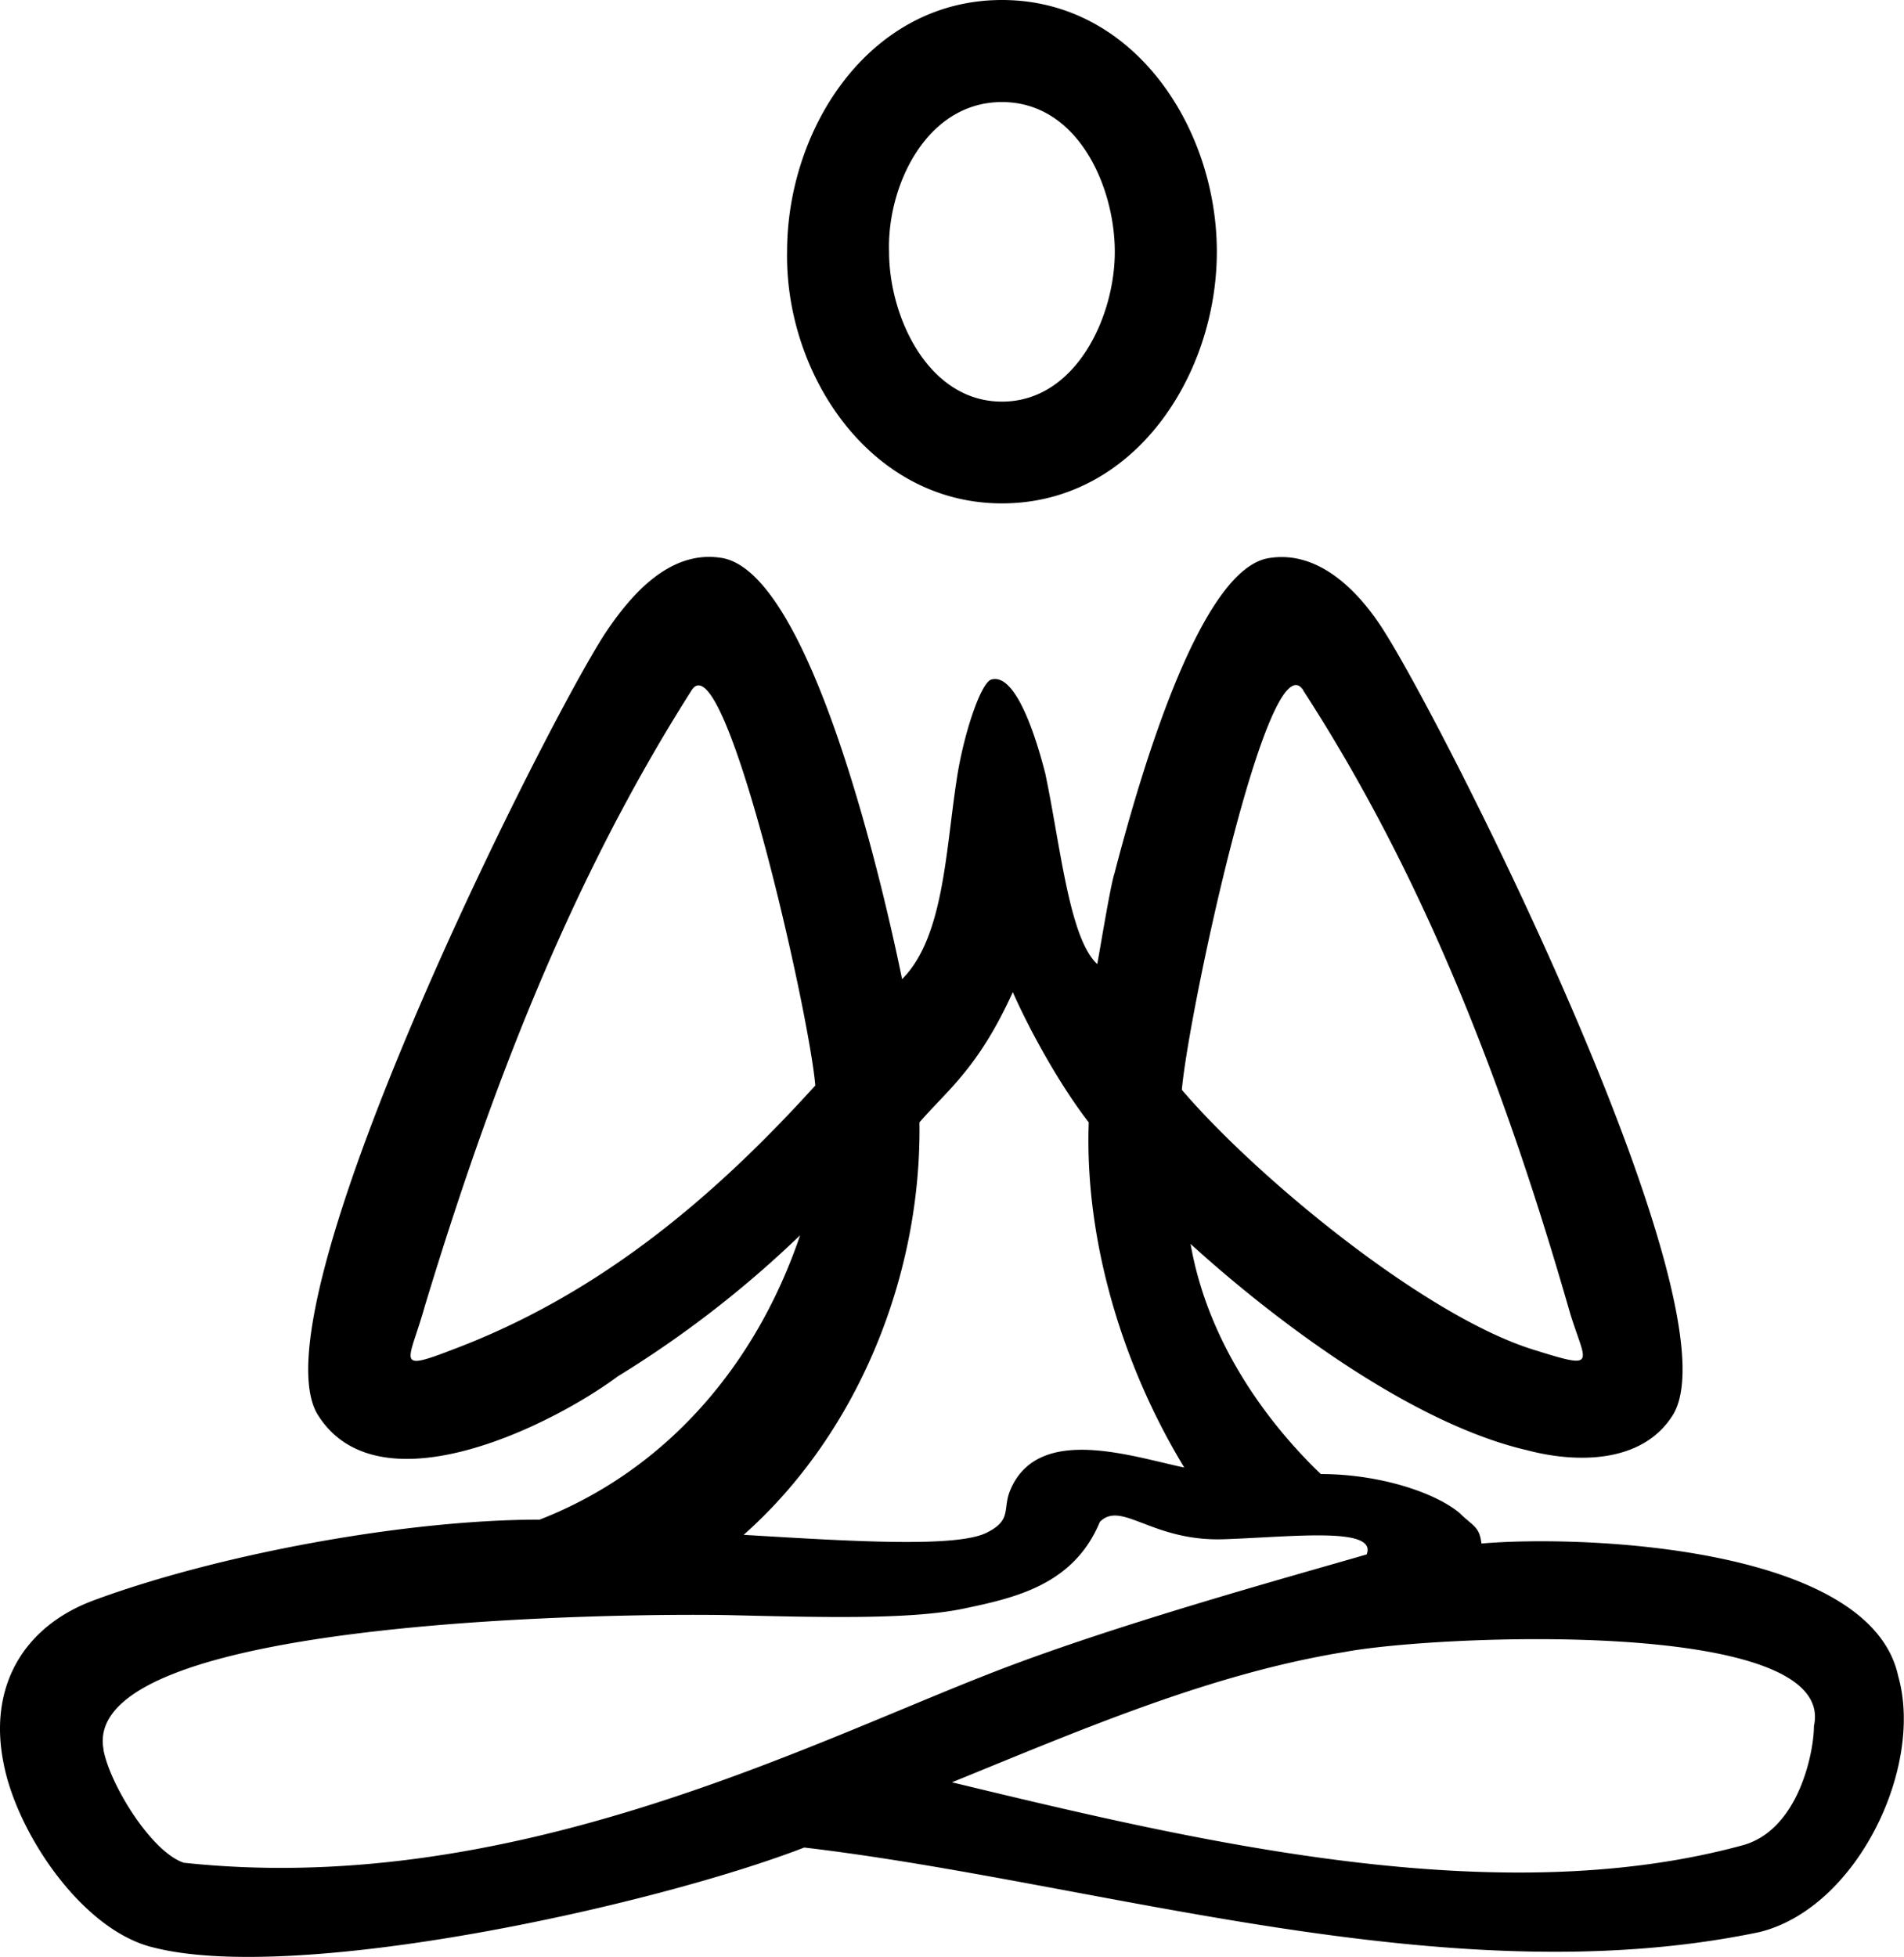 <svg xmlns="http://www.w3.org/2000/svg" viewBox="0 0 385.89 396.52"><defs><style>.cls-1{fill-rule:evenodd;}</style></defs><g id="Capa_2" data-name="Capa 2"><g id="Capa_3" data-name="Capa 3"><path class="cls-1" d="M193,361.16c49.27,11.88,110,26.39,160.13,12.76,11.43-3.08,14.51-18.92,14.51-24.2,4.84-22-76.54-18.47-95-15-27.27,4.4-53.67,15.83-79.62,26.39ZM64.5,286.82c-13.64-21.12,45.31-138.57,58.07-158.37,5.27-7.92,13.19-17.15,23.75-15.39,18,3.07,32.55,66,36.51,85.34,8.36-8.36,8.8-25.52,11-40,1.32-9.24,4.84-19.8,7-20.68,4-1.32,7.92,7,11,18.92,3.08,14.51,4.84,33.43,10.55,38.71.44-2.2,2.64-15.84,3.52-18.48,5.72-22,17.6-61.59,31.24-63.78,10.55-1.76,18.91,7.47,23.75,15.39,13.2,21.12,71.71,137.25,58.07,158.37-6.16,9.67-19.36,9.67-29.48,7-24.63-5.72-53.22-28.16-68.18-41.8,3.52,20.24,15.84,36.52,26.39,46.63,11.44,0,22.88,3.52,28.16,7.92,2.64,2.64,4,2.64,4.4,6.16,20.23-1.76,78.74.44,84.46,26.84,5.28,18.47-8.36,47.07-28.16,51.9C293.25,404.71,222.86,381.4,163,374.36c-30.8,11.88-102.94,27.71-132,20.23C16.55,391.07,3.35,371.28.71,357.2c-3.08-15.4,4-27.71,18.48-33,25.07-9.24,62.9-16.28,90.18-16.28,25.95-10.12,44-31.67,52.79-57.62a216.53,216.53,0,0,1-36.95,28.59C111.57,289,76.82,306.17,64.5,286.82Zm75.66-146.93c-24.63,38.71-40.91,81.38-54.11,124.93-3.08,11-6.15,13.2,5.28,8.8,29.48-11,52.79-30.35,73.91-53.67-1.32-15.39-18.48-90.62-25.08-80.06Zm124,0c-7-11-23.31,65.54-24.63,80.94,15.4,18,49.71,46.19,71.7,52.79,12.76,4,10.12,2.64,7-7.48-12.75-44.43-29-87.54-54.11-126.25ZM21,354.56c-5.28-27.27,110-27.71,127.57-27.27,18.48.44,36.07.88,46.63-1.32s22.43-4.84,27.71-17.6c4.4-4.4,10.56,4,25.08,3.52,13.64-.44,31.23-2.64,29,3.08-16.71,4.84-51.91,14.52-76.54,24.2-38.27,14.95-97.66,45.31-163.21,38.27-6.59-2.2-14.95-15.84-16.27-22.88ZM150.72,311c22,1.32,43.11,2.64,49.27-.44,5.28-2.64,3.08-4.84,4.84-8.8,5.72-13.19,24.63-6.59,35.19-4.4-12.32-20.23-20.24-45.75-19.36-69.94-6.15-7.92-12.31-19.36-15.39-26.39-7,15.39-13.2,19.79-18.92,26.39.44,30.79-12.32,62.91-35.63,83.58ZM203.07,0c-26.84,0-43.55,26-43.55,51-.44,24.63,16.71,51,43.55,51s43.55-26,43.55-51S229.9,0,203.07,0Zm0,20.68c15.39,0,22.87,17.15,22.87,30.35S218,81.38,203.07,81.38,180.19,64.23,180.19,51C179.75,37.83,187.67,20.68,203.07,20.68Z"></path></g></g></svg>
